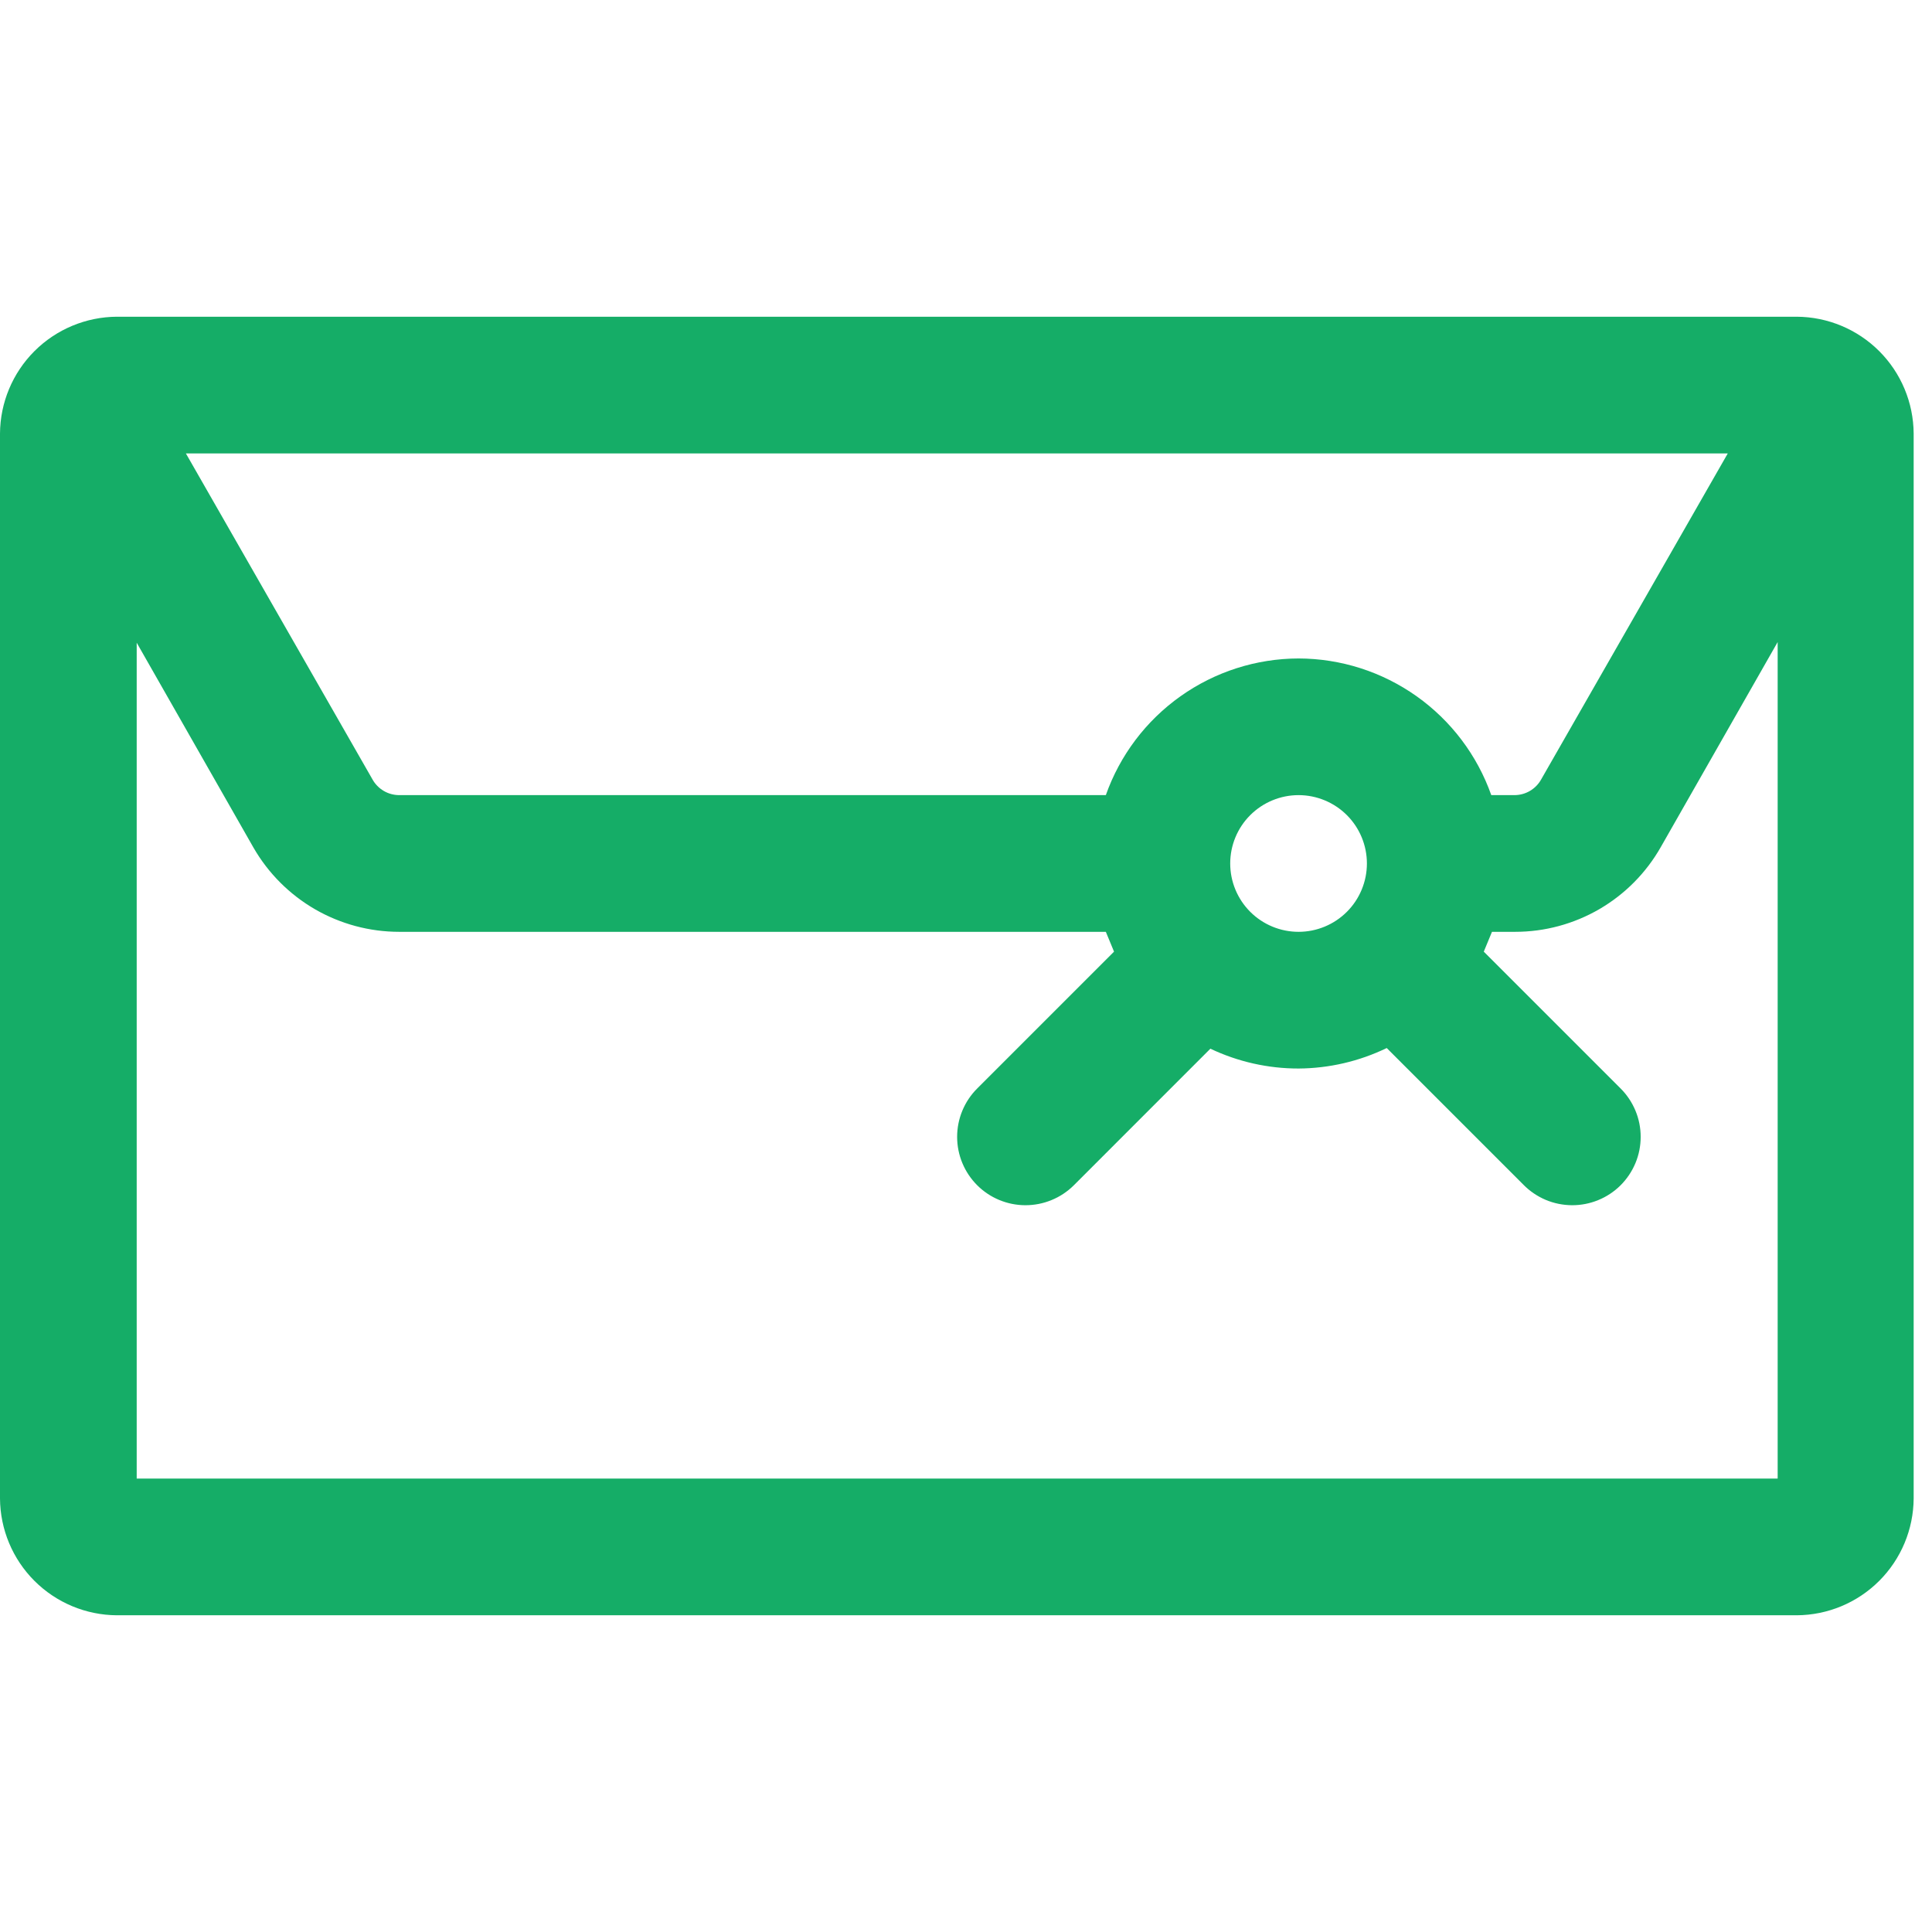 <svg width="40" height="40" viewBox="0 0 61 41" fill="none" xmlns="http://www.w3.org/2000/svg">
<path d="M56.731 0H3.69C2.713 0.006 1.778 0.396 1.087 1.087C0.396 1.778 0.006 2.713 0 3.69V37.31C0.006 38.287 0.396 39.222 1.087 39.913C1.778 40.604 2.713 40.994 3.69 41H56.731C57.708 40.994 58.643 40.604 59.334 39.913C60.025 39.222 60.415 38.287 60.421 37.31V3.69C60.415 2.713 60.025 1.778 59.334 1.087C58.643 0.396 57.708 0.006 56.731 0ZM47.085 15.105C46.64 13.846 45.816 12.755 44.727 11.983C43.637 11.21 42.336 10.793 41 10.79C39.664 10.793 38.363 11.21 37.273 11.983C36.184 12.755 35.36 13.846 34.915 15.105H12.602C12.431 15.104 12.262 15.058 12.114 14.971C11.966 14.883 11.844 14.759 11.761 14.609L5.869 4.316H54.552L48.66 14.609C48.577 14.759 48.455 14.883 48.307 14.971C48.159 15.058 47.991 15.104 47.819 15.105H47.085ZM41 19.421C40.428 19.421 39.879 19.194 39.474 18.789C39.069 18.384 38.842 17.835 38.842 17.263C38.842 16.691 39.069 16.142 39.474 15.737C39.879 15.333 40.428 15.105 41 15.105C41.572 15.105 42.121 15.333 42.526 15.737C42.931 16.142 43.158 16.691 43.158 17.263C43.158 17.835 42.931 18.384 42.526 18.789C42.121 19.194 41.572 19.421 41 19.421ZM4.316 36.684V10.293L8.006 16.767C8.472 17.574 9.142 18.244 9.948 18.71C10.755 19.175 11.67 19.421 12.602 19.421H34.915L35.174 20.047L30.858 24.363C30.656 24.563 30.495 24.802 30.386 25.065C30.276 25.328 30.22 25.61 30.22 25.895C30.22 26.18 30.276 26.462 30.386 26.725C30.495 26.988 30.656 27.226 30.858 27.427C31.26 27.826 31.802 28.05 32.368 28.053C32.652 28.054 32.934 28 33.197 27.892C33.46 27.785 33.699 27.627 33.901 27.427L38.216 23.111C39.086 23.524 40.037 23.738 41 23.737C41.965 23.731 42.916 23.51 43.784 23.09L48.099 27.405C48.299 27.609 48.538 27.771 48.801 27.883C49.064 27.994 49.346 28.051 49.632 28.053C49.916 28.054 50.197 28 50.46 27.892C50.723 27.785 50.962 27.627 51.164 27.427C51.366 27.226 51.526 26.988 51.636 26.725C51.746 26.462 51.802 26.18 51.802 25.895C51.802 25.61 51.746 25.328 51.636 25.065C51.526 24.802 51.366 24.563 51.164 24.363L46.848 20.047L47.107 19.421H47.84C48.775 19.421 49.692 19.173 50.5 18.703C51.307 18.233 51.975 17.558 52.437 16.745L56.127 10.272V36.684H4.316Z" fill="#15AD67"/>
</svg>
